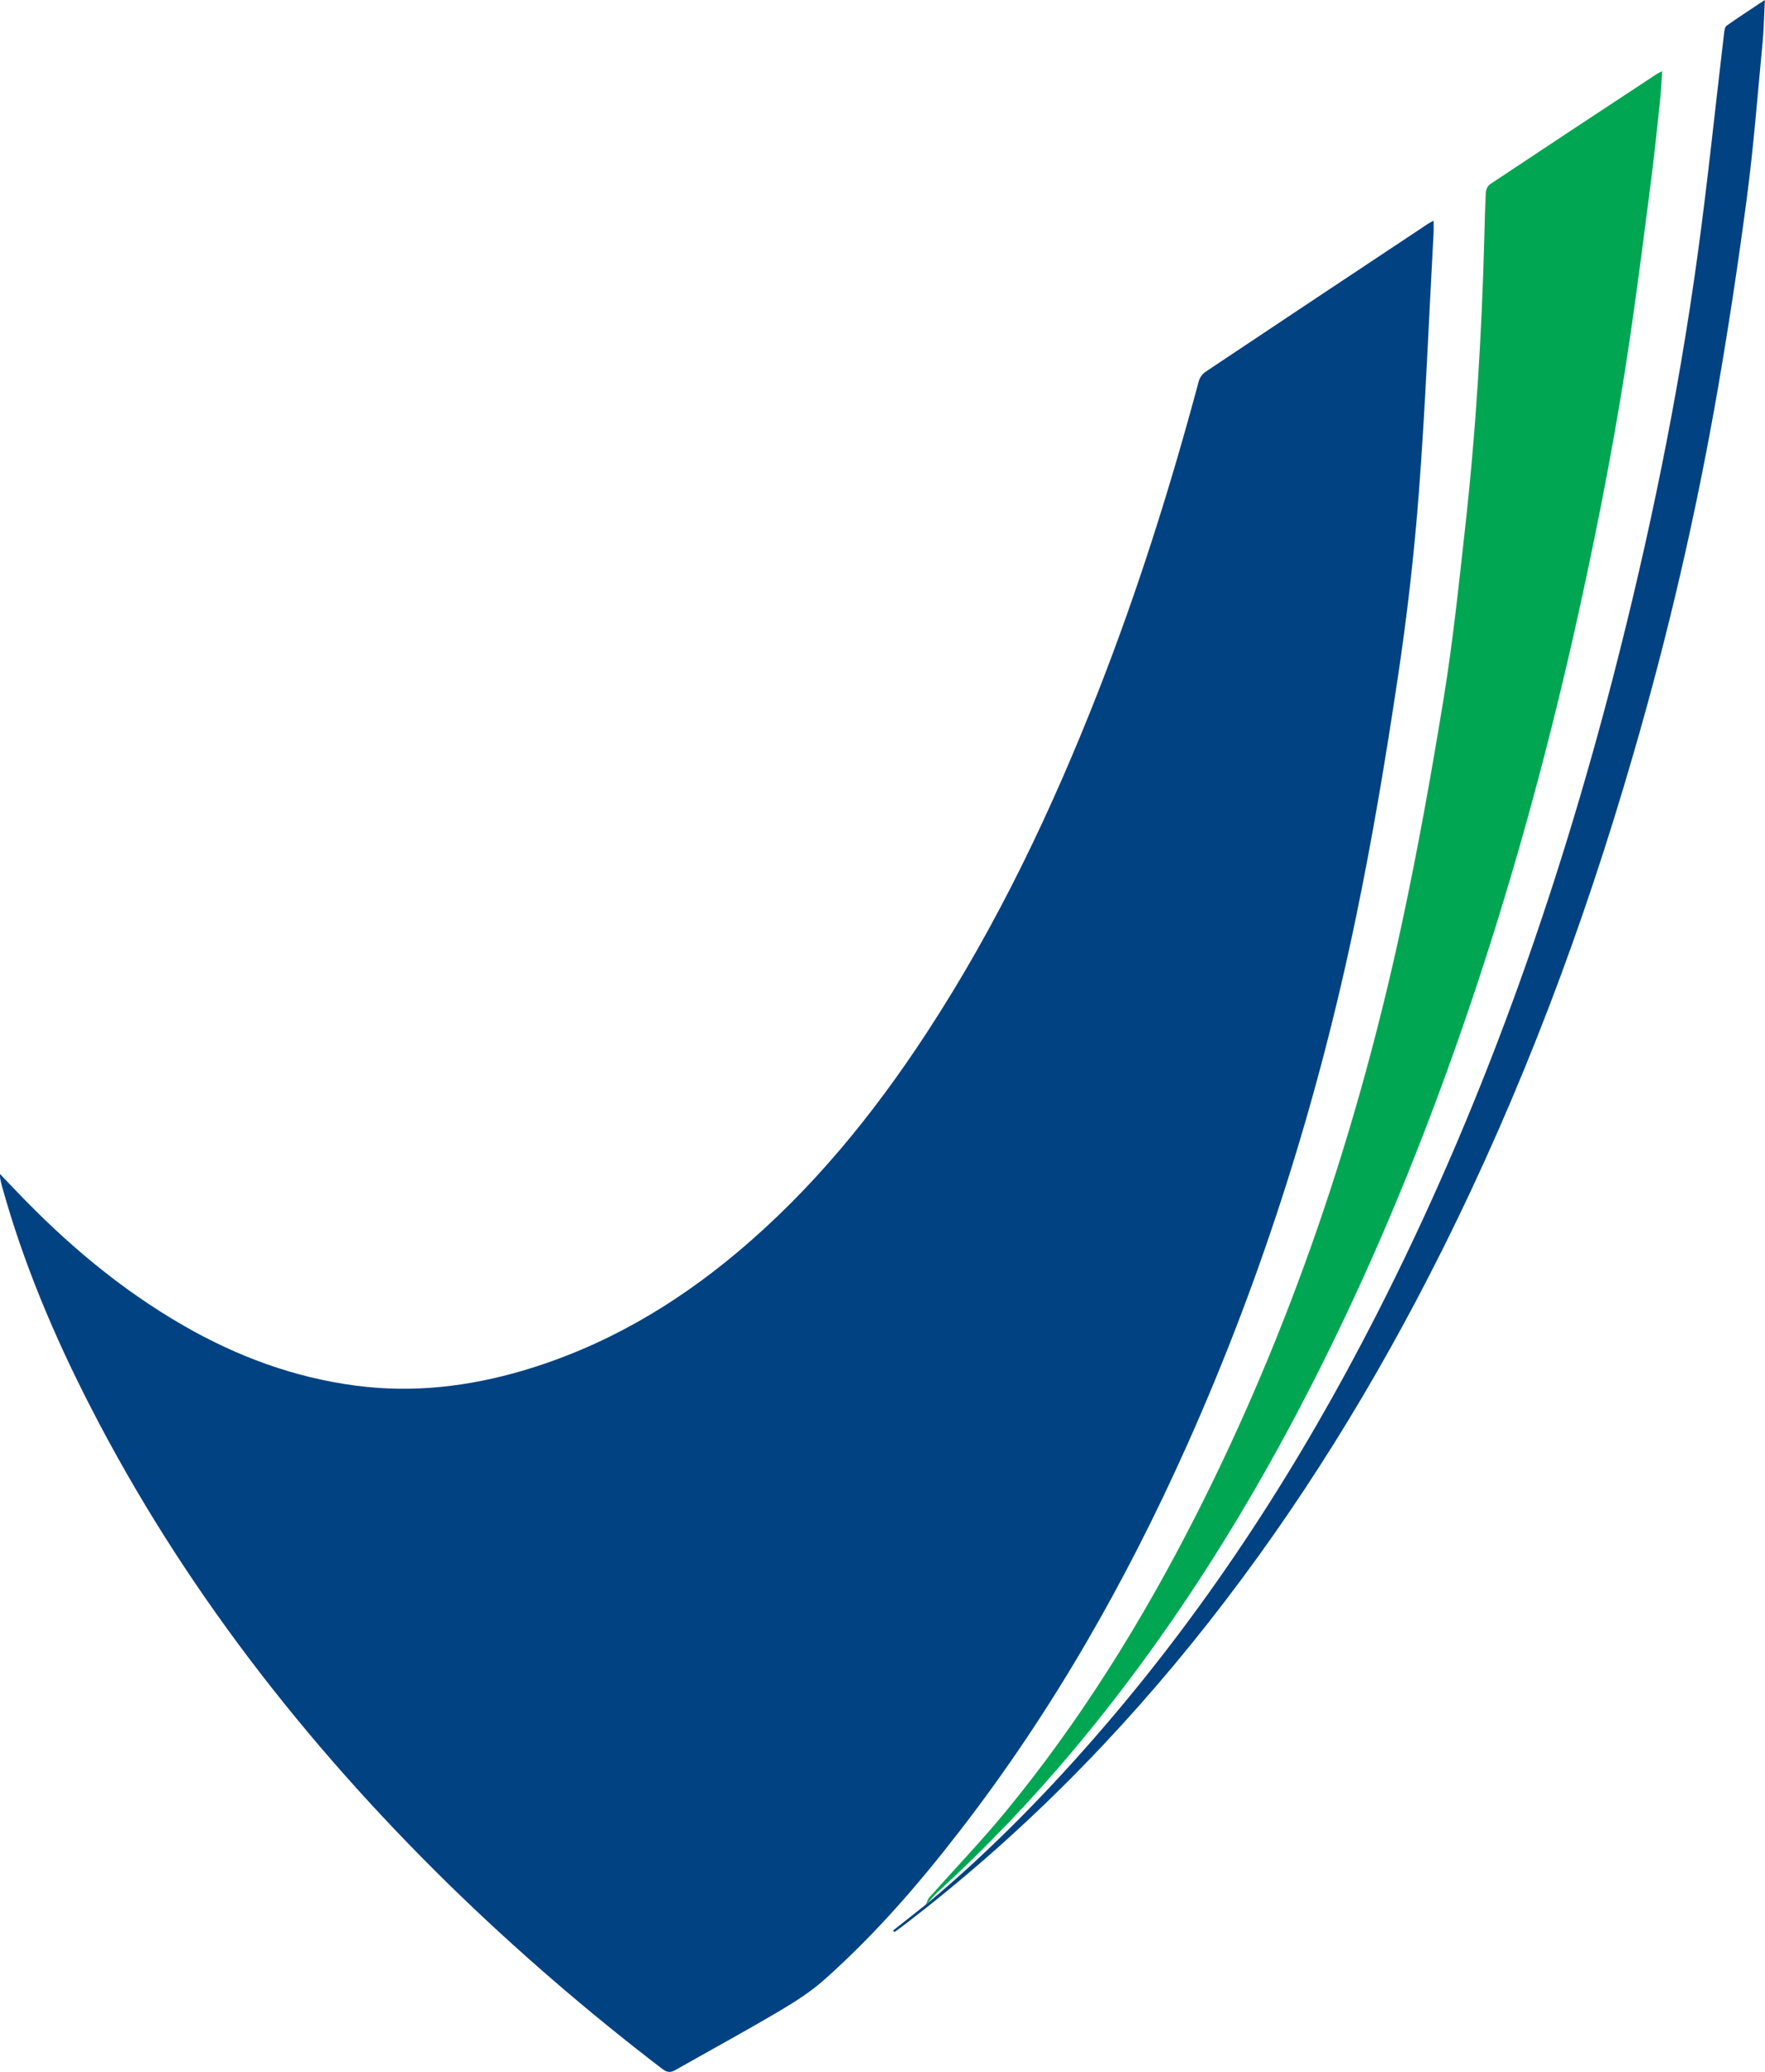 <svg width="23" height="27" viewBox="0 0 23 27" fill="none" xmlns="http://www.w3.org/2000/svg">
    <g clip-path="url(#clip0_5366_14891)">
        <path
            d="M0.001 15.3C0.079 15.382 0.142 15.45 0.207 15.516C0.853 16.194 1.565 16.799 2.39 17.274C3.086 17.675 3.83 17.952 4.639 18.058C5.381 18.155 6.104 18.071 6.816 17.861C7.868 17.55 8.784 17.012 9.606 16.322C10.588 15.498 11.379 14.523 12.069 13.47C12.994 12.058 13.71 10.549 14.319 8.992C14.833 7.677 15.255 6.335 15.619 4.977C15.631 4.928 15.66 4.883 15.701 4.851C16.67 4.204 17.64 3.559 18.611 2.915C18.627 2.905 18.645 2.896 18.681 2.876C18.681 2.94 18.684 2.991 18.681 3.041C18.619 4.161 18.576 5.281 18.491 6.399C18.429 7.219 18.335 8.038 18.212 8.851C18.057 9.885 17.885 10.918 17.672 11.943C17.183 14.308 16.463 16.61 15.47 18.83C14.675 20.609 13.714 22.3 12.508 23.859C11.973 24.552 11.4 25.215 10.738 25.802C10.561 25.96 10.355 26.09 10.149 26.212C9.705 26.474 9.251 26.721 8.802 26.976C8.737 27.013 8.692 27.009 8.631 26.962C7.651 26.213 6.72 25.408 5.843 24.552C3.958 22.702 2.367 20.651 1.177 18.329C0.705 17.41 0.305 16.462 0.029 15.47C0.018 15.432 0.01 15.393 0.002 15.355C-7.59219e-05 15.336 -0 15.318 0.001 15.3Z"
            fill="#004282" />
        <path
            d="M12.066 24.821C12.081 24.789 12.089 24.751 12.112 24.725C12.441 24.355 12.785 23.997 13.099 23.616C14.079 22.424 14.882 21.128 15.575 19.767C16.825 17.311 17.688 14.729 18.263 12.06C18.475 11.076 18.652 10.085 18.814 9.092C18.932 8.365 19.009 7.632 19.09 6.9C19.231 5.641 19.308 4.379 19.342 3.113C19.347 2.91 19.352 2.707 19.362 2.503C19.366 2.464 19.386 2.427 19.417 2.401C20.142 1.919 20.867 1.439 21.595 0.961C21.608 0.952 21.624 0.946 21.66 0.929C21.65 1.068 21.645 1.193 21.632 1.317C21.594 1.668 21.558 2.02 21.513 2.371C21.428 3.031 21.344 3.691 21.248 4.35C21.074 5.551 20.844 6.741 20.584 7.926C20.222 9.576 19.784 11.208 19.252 12.817C18.757 14.309 18.188 15.772 17.511 17.197C16.564 19.189 15.435 21.079 14 22.793C13.45 23.452 12.854 24.076 12.216 24.659C12.167 24.709 12.12 24.761 12.076 24.815L12.066 24.821Z"
            fill="#00A651" />
        <path
            d="M12.064 24.821L12.073 24.815C12.919 24.108 13.68 23.326 14.391 22.498C15.804 20.853 16.957 19.053 17.932 17.144C19.296 14.476 20.282 11.68 21.026 8.803C21.491 7.001 21.866 5.181 22.119 3.342C22.253 2.371 22.352 1.396 22.468 0.422C22.472 0.392 22.479 0.349 22.501 0.334C22.657 0.224 22.818 0.12 22.998 -0.001C22.988 0.192 22.986 0.361 22.971 0.529C22.905 1.211 22.854 1.895 22.764 2.574C22.653 3.42 22.525 4.263 22.379 5.104C22.102 6.697 21.736 8.276 21.283 9.832C20.641 12.054 19.831 14.217 18.789 16.299C17.936 18.005 16.939 19.629 15.749 21.143C14.582 22.627 13.257 23.966 11.733 25.123C11.708 25.143 11.681 25.16 11.655 25.178L11.637 25.159L12.064 24.821Z"
            fill="#004282" />
    </g>
    <defs>
        <clipPath id="clip0_5366_14891">
            <rect width="23" height="27" fill="white" />
        </clipPath>
    </defs>
</svg>